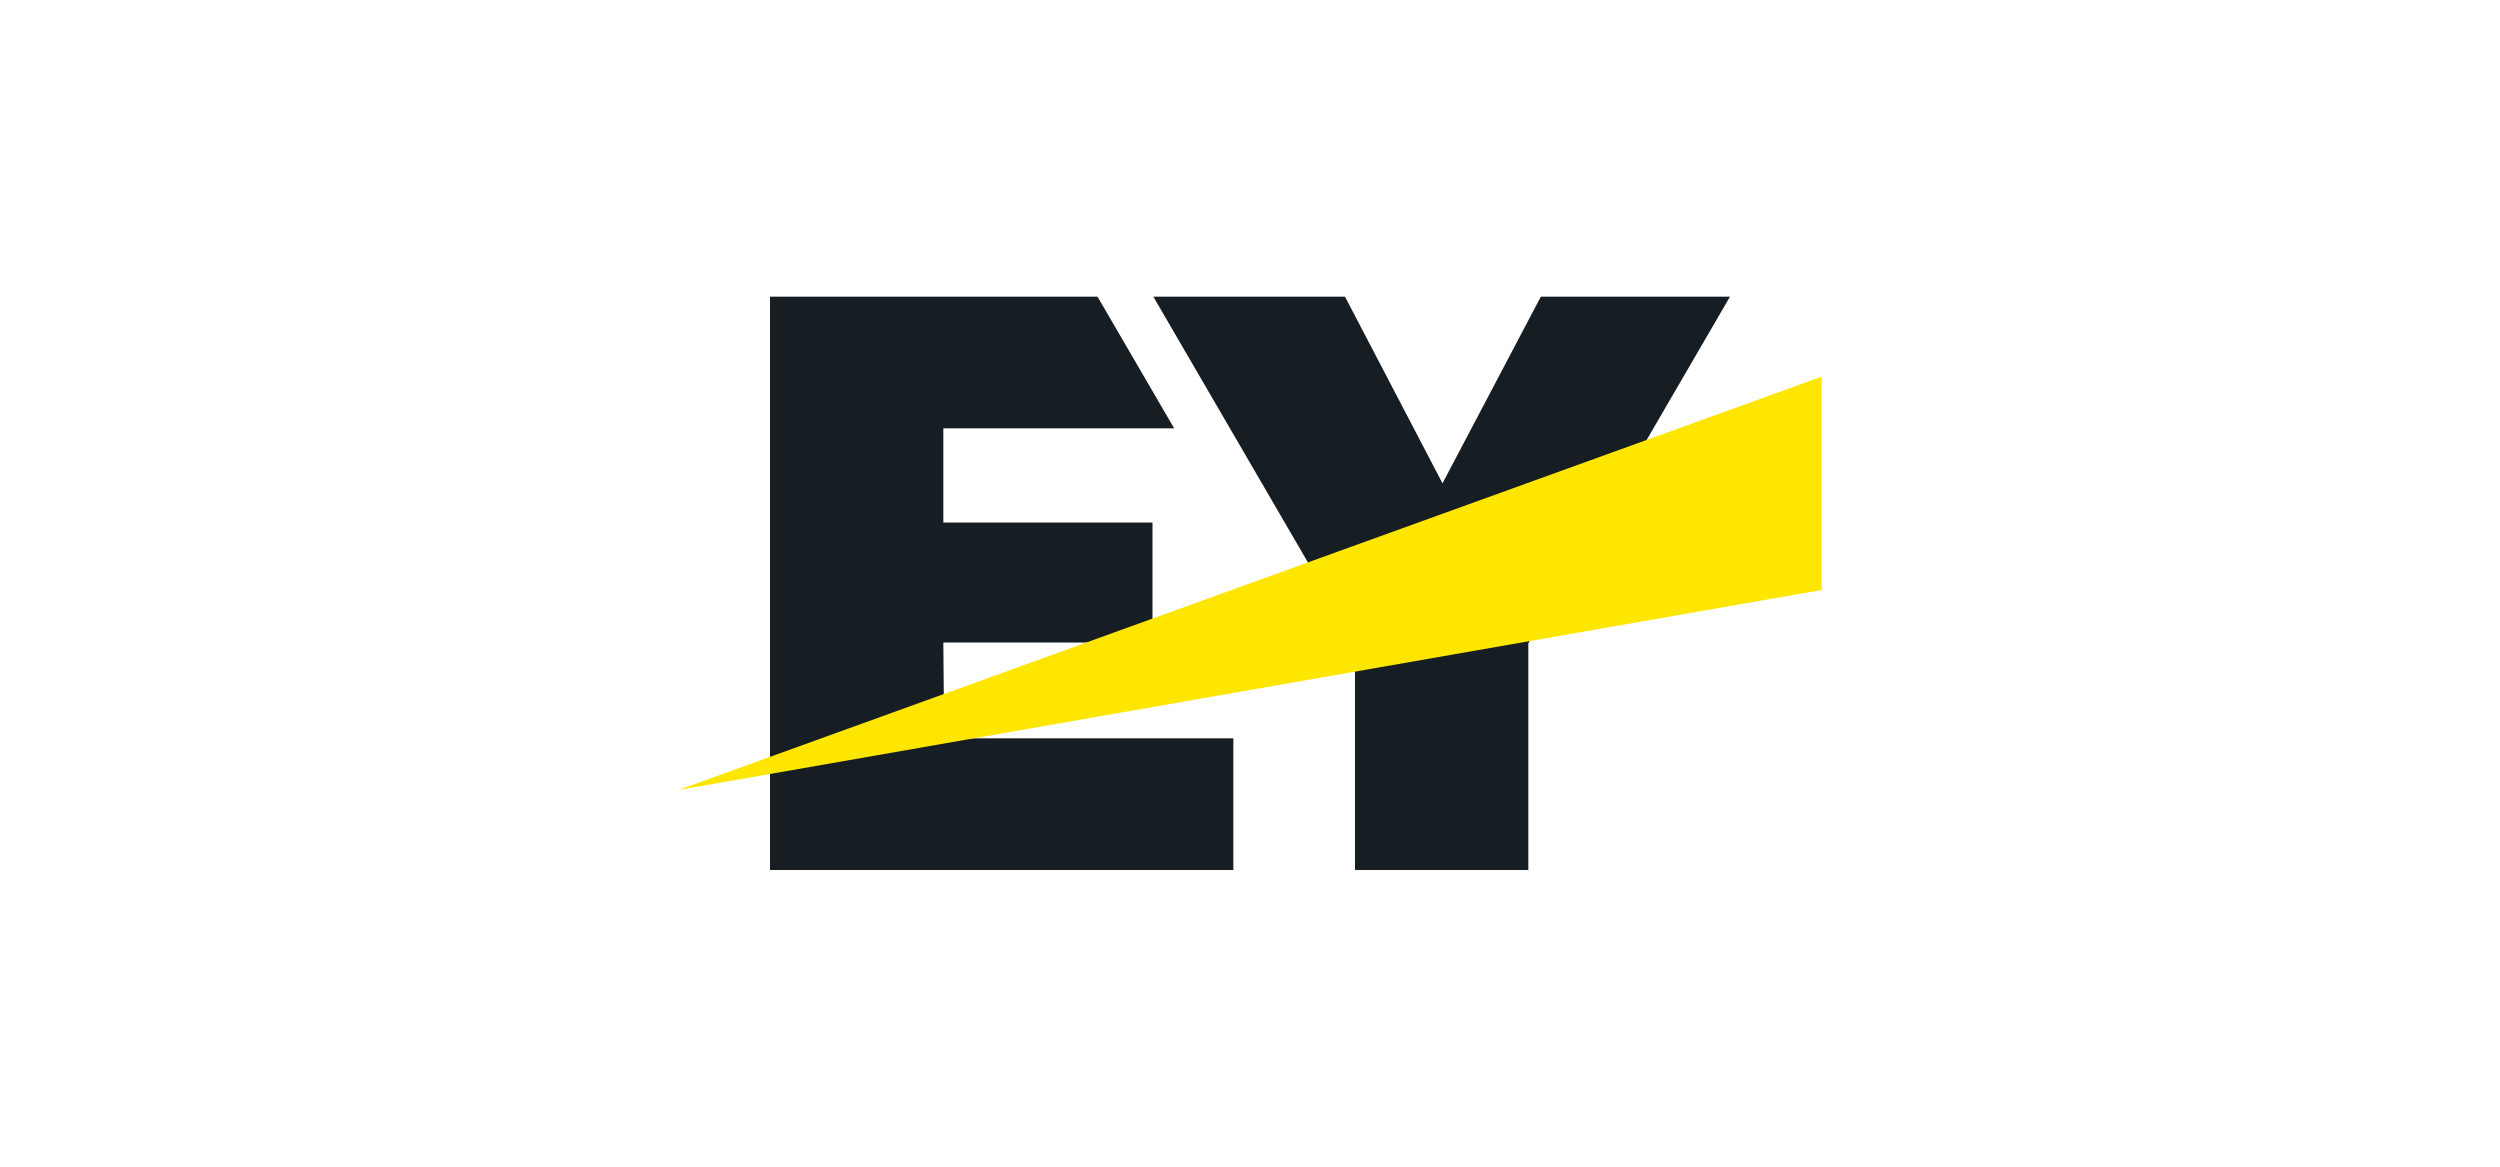 <svg xmlns="http://www.w3.org/2000/svg" xml:space="preserve" style="enable-background:new 0 0 300 140" viewBox="0 0 300 140"><style>.st0{display:none}.st1{display:inline}.st3{fill:#fff}.st6{fill:#fefefe}</style><g id="Calque_3"><path d="M113.3 88.6H148v15.8H92.4V35.6h39.3l9.2 15.8h-27.7v11.3h25.1v14.4h-25.1zm71.6-53L173.1 58l-11.7-22.4h-23l24.2 41.6v27.2h20.8V77.2l24.2-41.6z" style="fill-rule:evenodd;clip-rule:evenodd;fill:#161d23"/><path d="M218.6 70.8V45.2L81.4 94.8z" style="fill-rule:evenodd;clip-rule:evenodd;fill:#ffe600"/></g></svg>